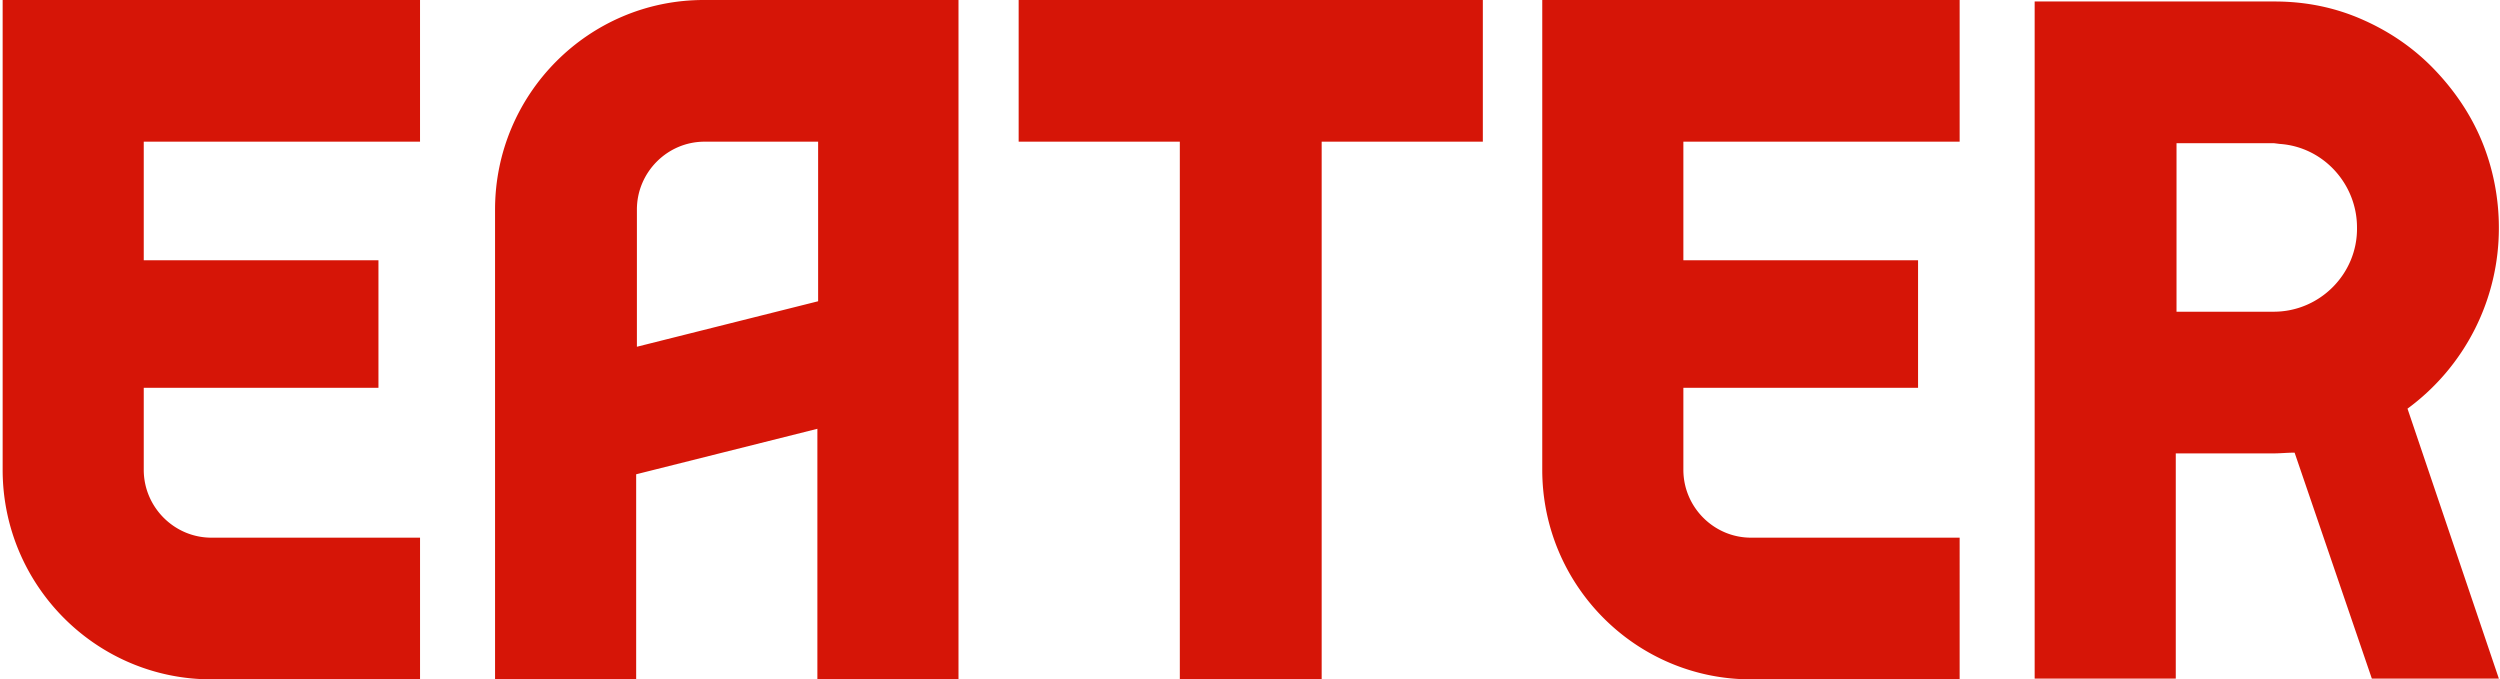 <svg xmlns="http://www.w3.org/2000/svg" viewBox="0 0 184 50"><g clip-path="url(#eater__a)" fill="#D61507"><path d="M.195 19.155v15.422C.195 43.085 7.082 50 15.555 50h15.36V39.572h-15.36c-2.733 0-4.975-2.25-4.975-4.995V28.54h17.274v-9.385H10.58v-8.727h20.334V0H.195v19.155Zm113.315 0v15.422c0 8.508 6.888 15.423 15.36 15.423h15.36V39.572h-15.36c-2.733 0-4.974-2.25-4.974-4.995V28.54h17.273v-9.385h-17.273v-8.727h20.334V0h-30.72v19.155Zm-38.537-8.727h11.862V50h10.44V10.428h11.862V0H74.973v10.428Zm-38.537 4.995V50h10.386V34.907l13.337-3.348v18.44h10.386V0H51.796c-8.473.001-15.36 6.916-15.36 15.424Zm23.778 6.75-13.338 3.348V15.423c0-2.745 2.242-4.995 4.975-4.995h8.363v11.745Zm123.702-5.433c0-2.195-.438-4.39-1.258-6.367-.82-1.976-2.022-3.732-3.498-5.269-1.476-1.537-3.225-2.744-5.193-3.622C171.89.549 169.703.11 167.407.11h-17.656v49.835h10.386V33.37h7.161c.547 0 1.039-.055 1.585-.055l5.685 16.63h9.348l-6.724-19.868a16.47 16.47 0 0 0 6.724-13.337Zm-16.563 6.202h-7.161V10.538h7.161l.437.055c3.225.22 5.685 2.963 5.685 6.147.055 3.403-2.733 6.202-6.122 6.202Z"></path></g><defs><clipPath id="eater__a"><path fill="#fff" transform="translate(.195)" d="M0 0h183.721v50H0z"></path></clipPath></defs></svg>